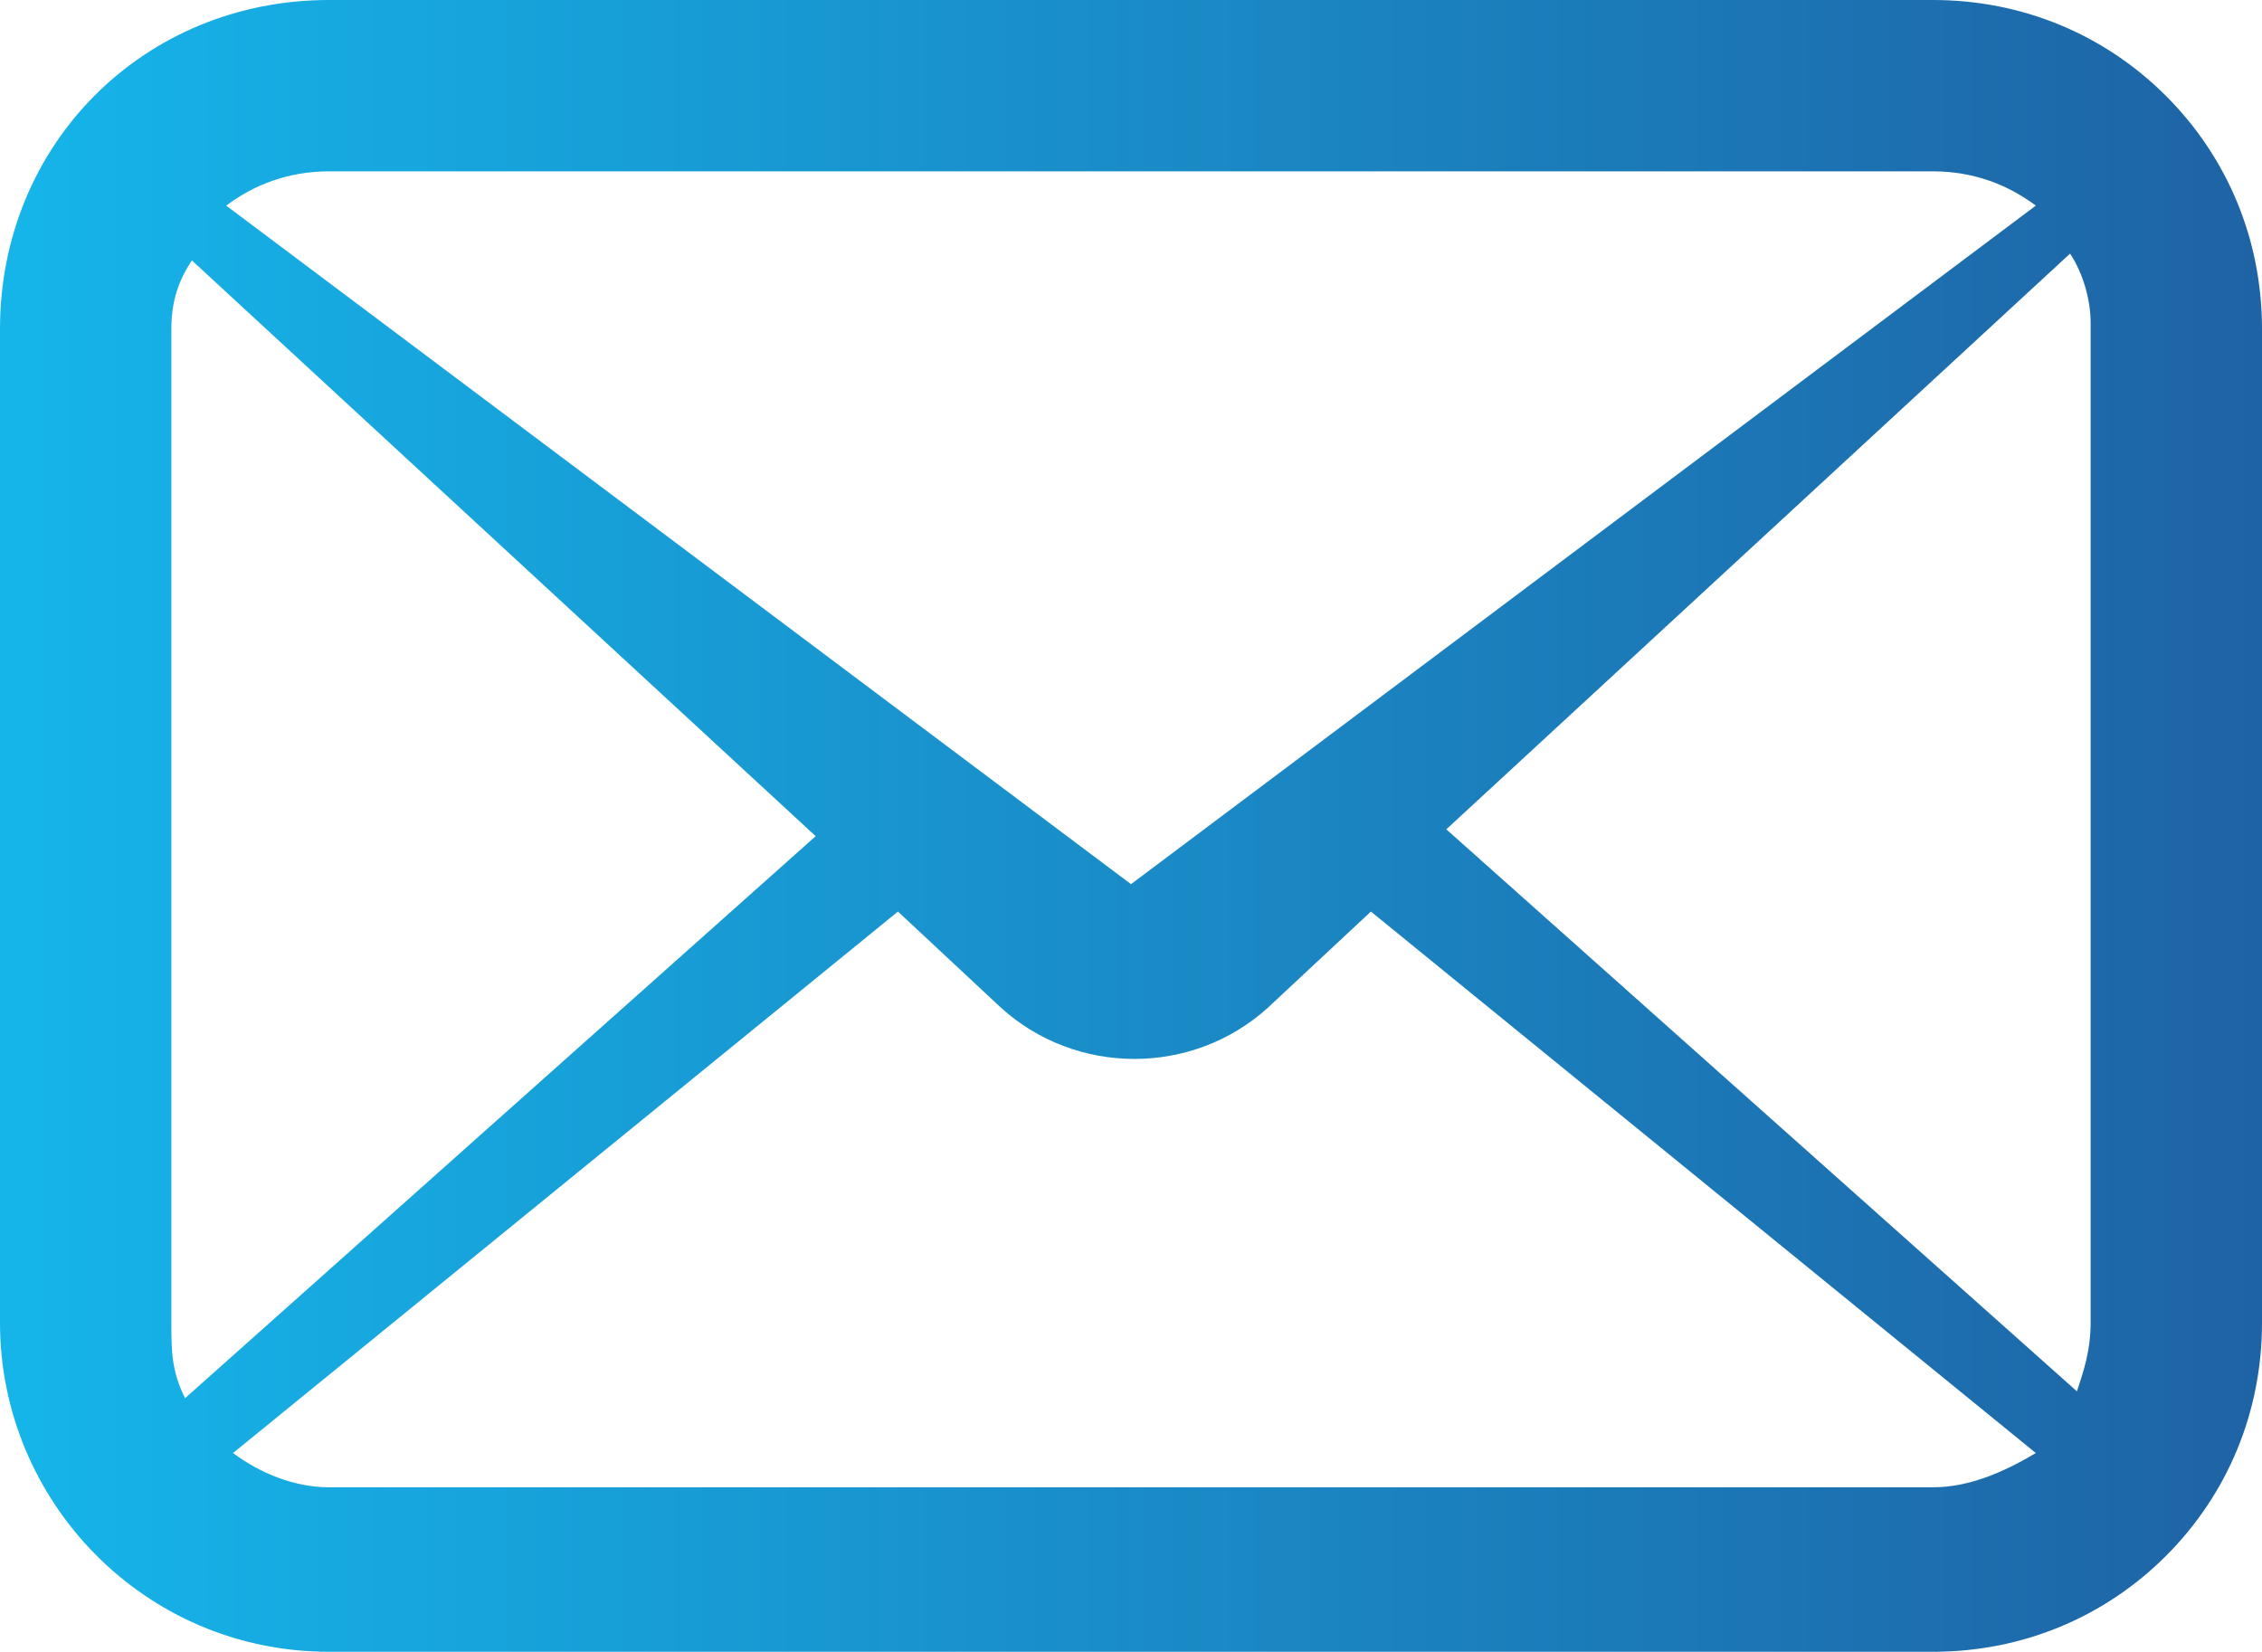 <?xml version="1.0" encoding="utf-8"?>
<!-- Generator: Adobe Illustrator 26.2.1, SVG Export Plug-In . SVG Version: 6.00 Build 0)  -->
<svg version="1.1" id="_x32_" xmlns="http://www.w3.org/2000/svg" xmlns:xlink="http://www.w3.org/1999/xlink" x="0px" y="0px"
	 viewBox="0 0 33 24.1" style="enable-background:new 0 0 33 24.1;" xml:space="preserve">
<style type="text/css">
	.st0{fill:url(#SVGID_1_);}
</style>
<g>
	<linearGradient id="SVGID_1_" gradientUnits="userSpaceOnUse" x1="0" y1="12.053" x2="33" y2="12.053">
		<stop  offset="0" style="stop-color:#15B5EA"/>
		<stop  offset="1" style="stop-color:#1E63A5"/>
	</linearGradient>
	<path class="st0" d="M31.6,1.4C30.7,0.5,29.5,0,28.2,0H4.8C2.1,0,0,2.1,0,4.8v14.5c0,2.6,2.1,4.8,4.8,4.8h23.4
		c1.3,0,2.5-0.5,3.4-1.4c0.9-0.9,1.4-2.1,1.4-3.4V4.8C33,3.5,32.5,2.3,31.6,1.4z M4.8,2.5h23.4c0.6,0,1.1,0.2,1.5,0.5l-13.2,9.9
		L3.3,3C3.7,2.7,4.2,2.5,4.8,2.5z M2.5,19.3V4.8c0-0.4,0.1-0.7,0.3-1l9.1,8.4l-9.2,8.2C2.5,20,2.5,19.7,2.5,19.3z M28.2,21.7H4.8
		c-0.5,0-1-0.2-1.4-0.5l9.7-7.9l1.5,1.4c1.1,1,2.8,1,3.9,0l1.5-1.4l9.7,7.9C29.2,21.5,28.7,21.7,28.2,21.7z M30.5,19.3
		c0,0.4-0.1,0.7-0.2,1l-9.2-8.2l9.1-8.4c0.2,0.3,0.3,0.7,0.3,1L30.5,19.3L30.5,19.3z"/>
</g>
</svg>
